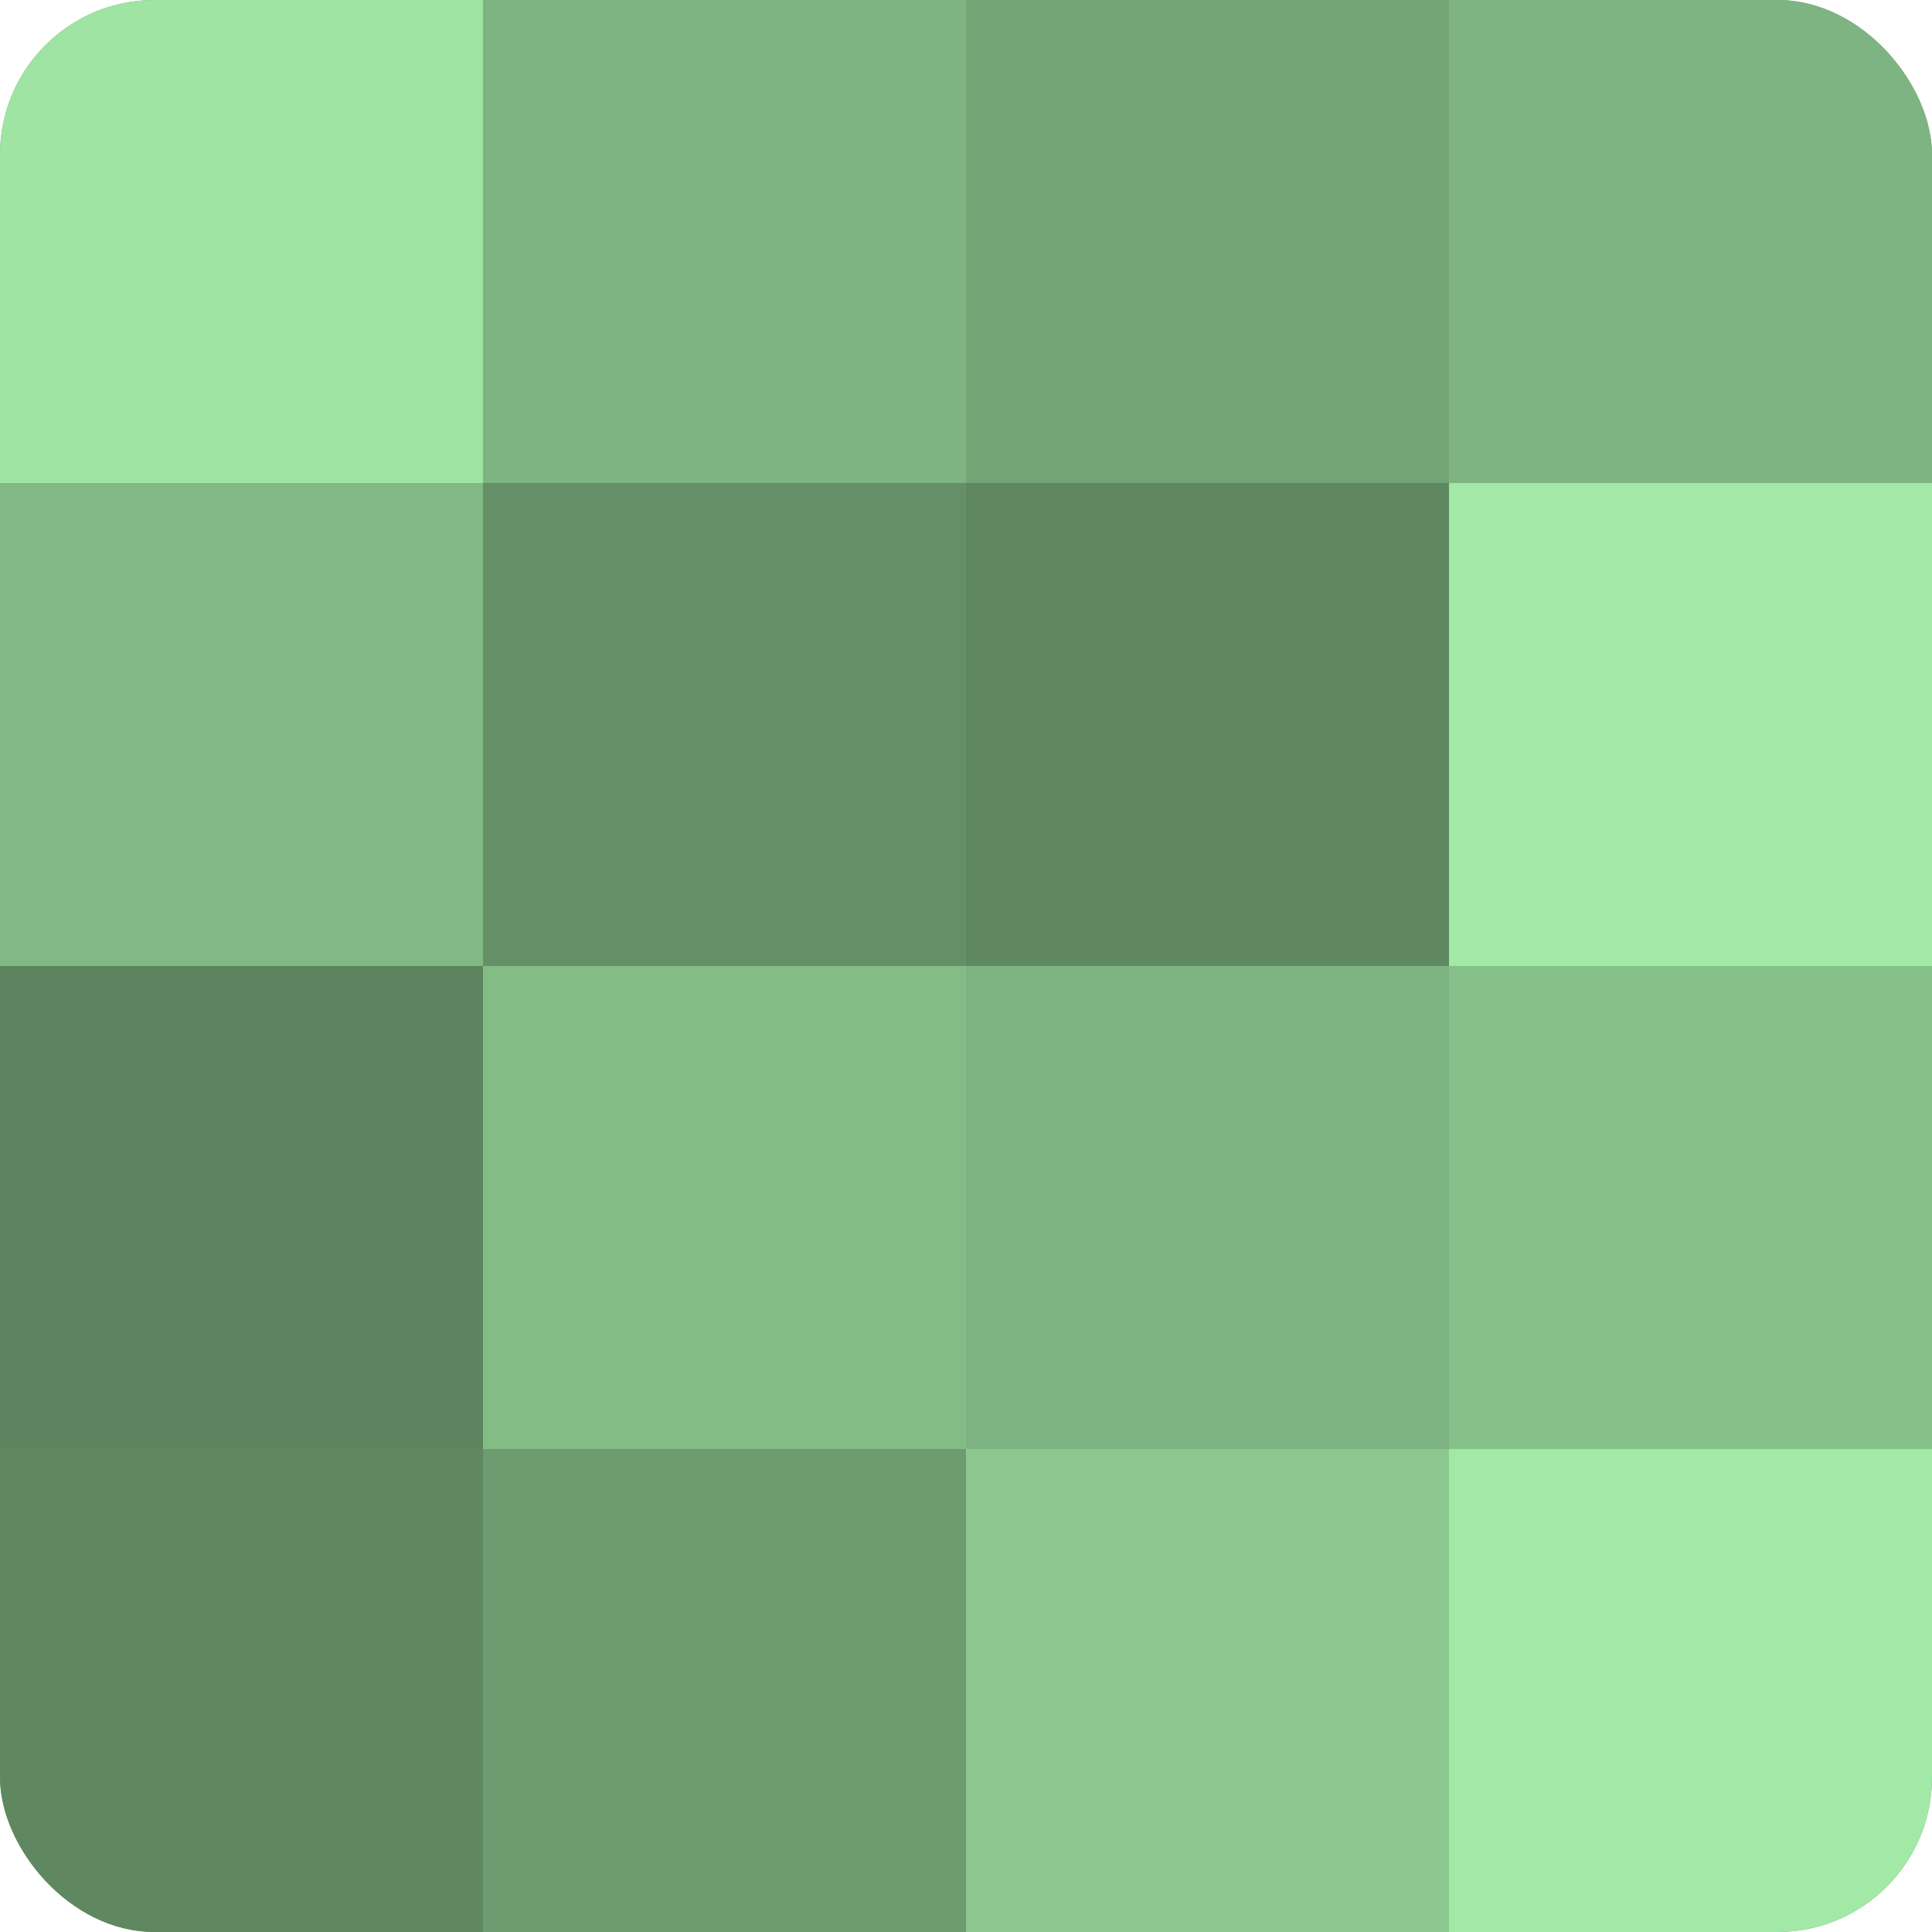<?xml version="1.0" encoding="UTF-8"?>
<svg xmlns="http://www.w3.org/2000/svg" width="60" height="60" viewBox="0 0 100 100" preserveAspectRatio="xMidYMid meet"><defs><clipPath id="c" width="100" height="100"><rect width="100" height="100" rx="8" ry="8"/></clipPath></defs><g clip-path="url(#c)"><rect width="100" height="100" fill="#70a072"/><rect width="25" height="25" fill="#9fe4a3"/><rect y="25" width="25" height="25" fill="#81b884"/><rect y="50" width="25" height="25" fill="#5d845f"/><rect y="75" width="25" height="25" fill="#5f8861"/><rect x="25" width="25" height="25" fill="#7eb481"/><rect x="25" y="25" width="25" height="25" fill="#659067"/><rect x="25" y="50" width="25" height="25" fill="#84bc86"/><rect x="25" y="75" width="25" height="25" fill="#6d9c70"/><rect x="50" width="25" height="25" fill="#73a475"/><rect x="50" y="25" width="25" height="25" fill="#5f8861"/><rect x="50" y="50" width="25" height="25" fill="#7eb481"/><rect x="50" y="75" width="25" height="25" fill="#8cc88f"/><rect x="75" width="25" height="25" fill="#7eb481"/><rect x="75" y="25" width="25" height="25" fill="#a2e8a6"/><rect x="75" y="50" width="25" height="25" fill="#86c089"/><rect x="75" y="75" width="25" height="25" fill="#a2e8a6"/></g></svg>
